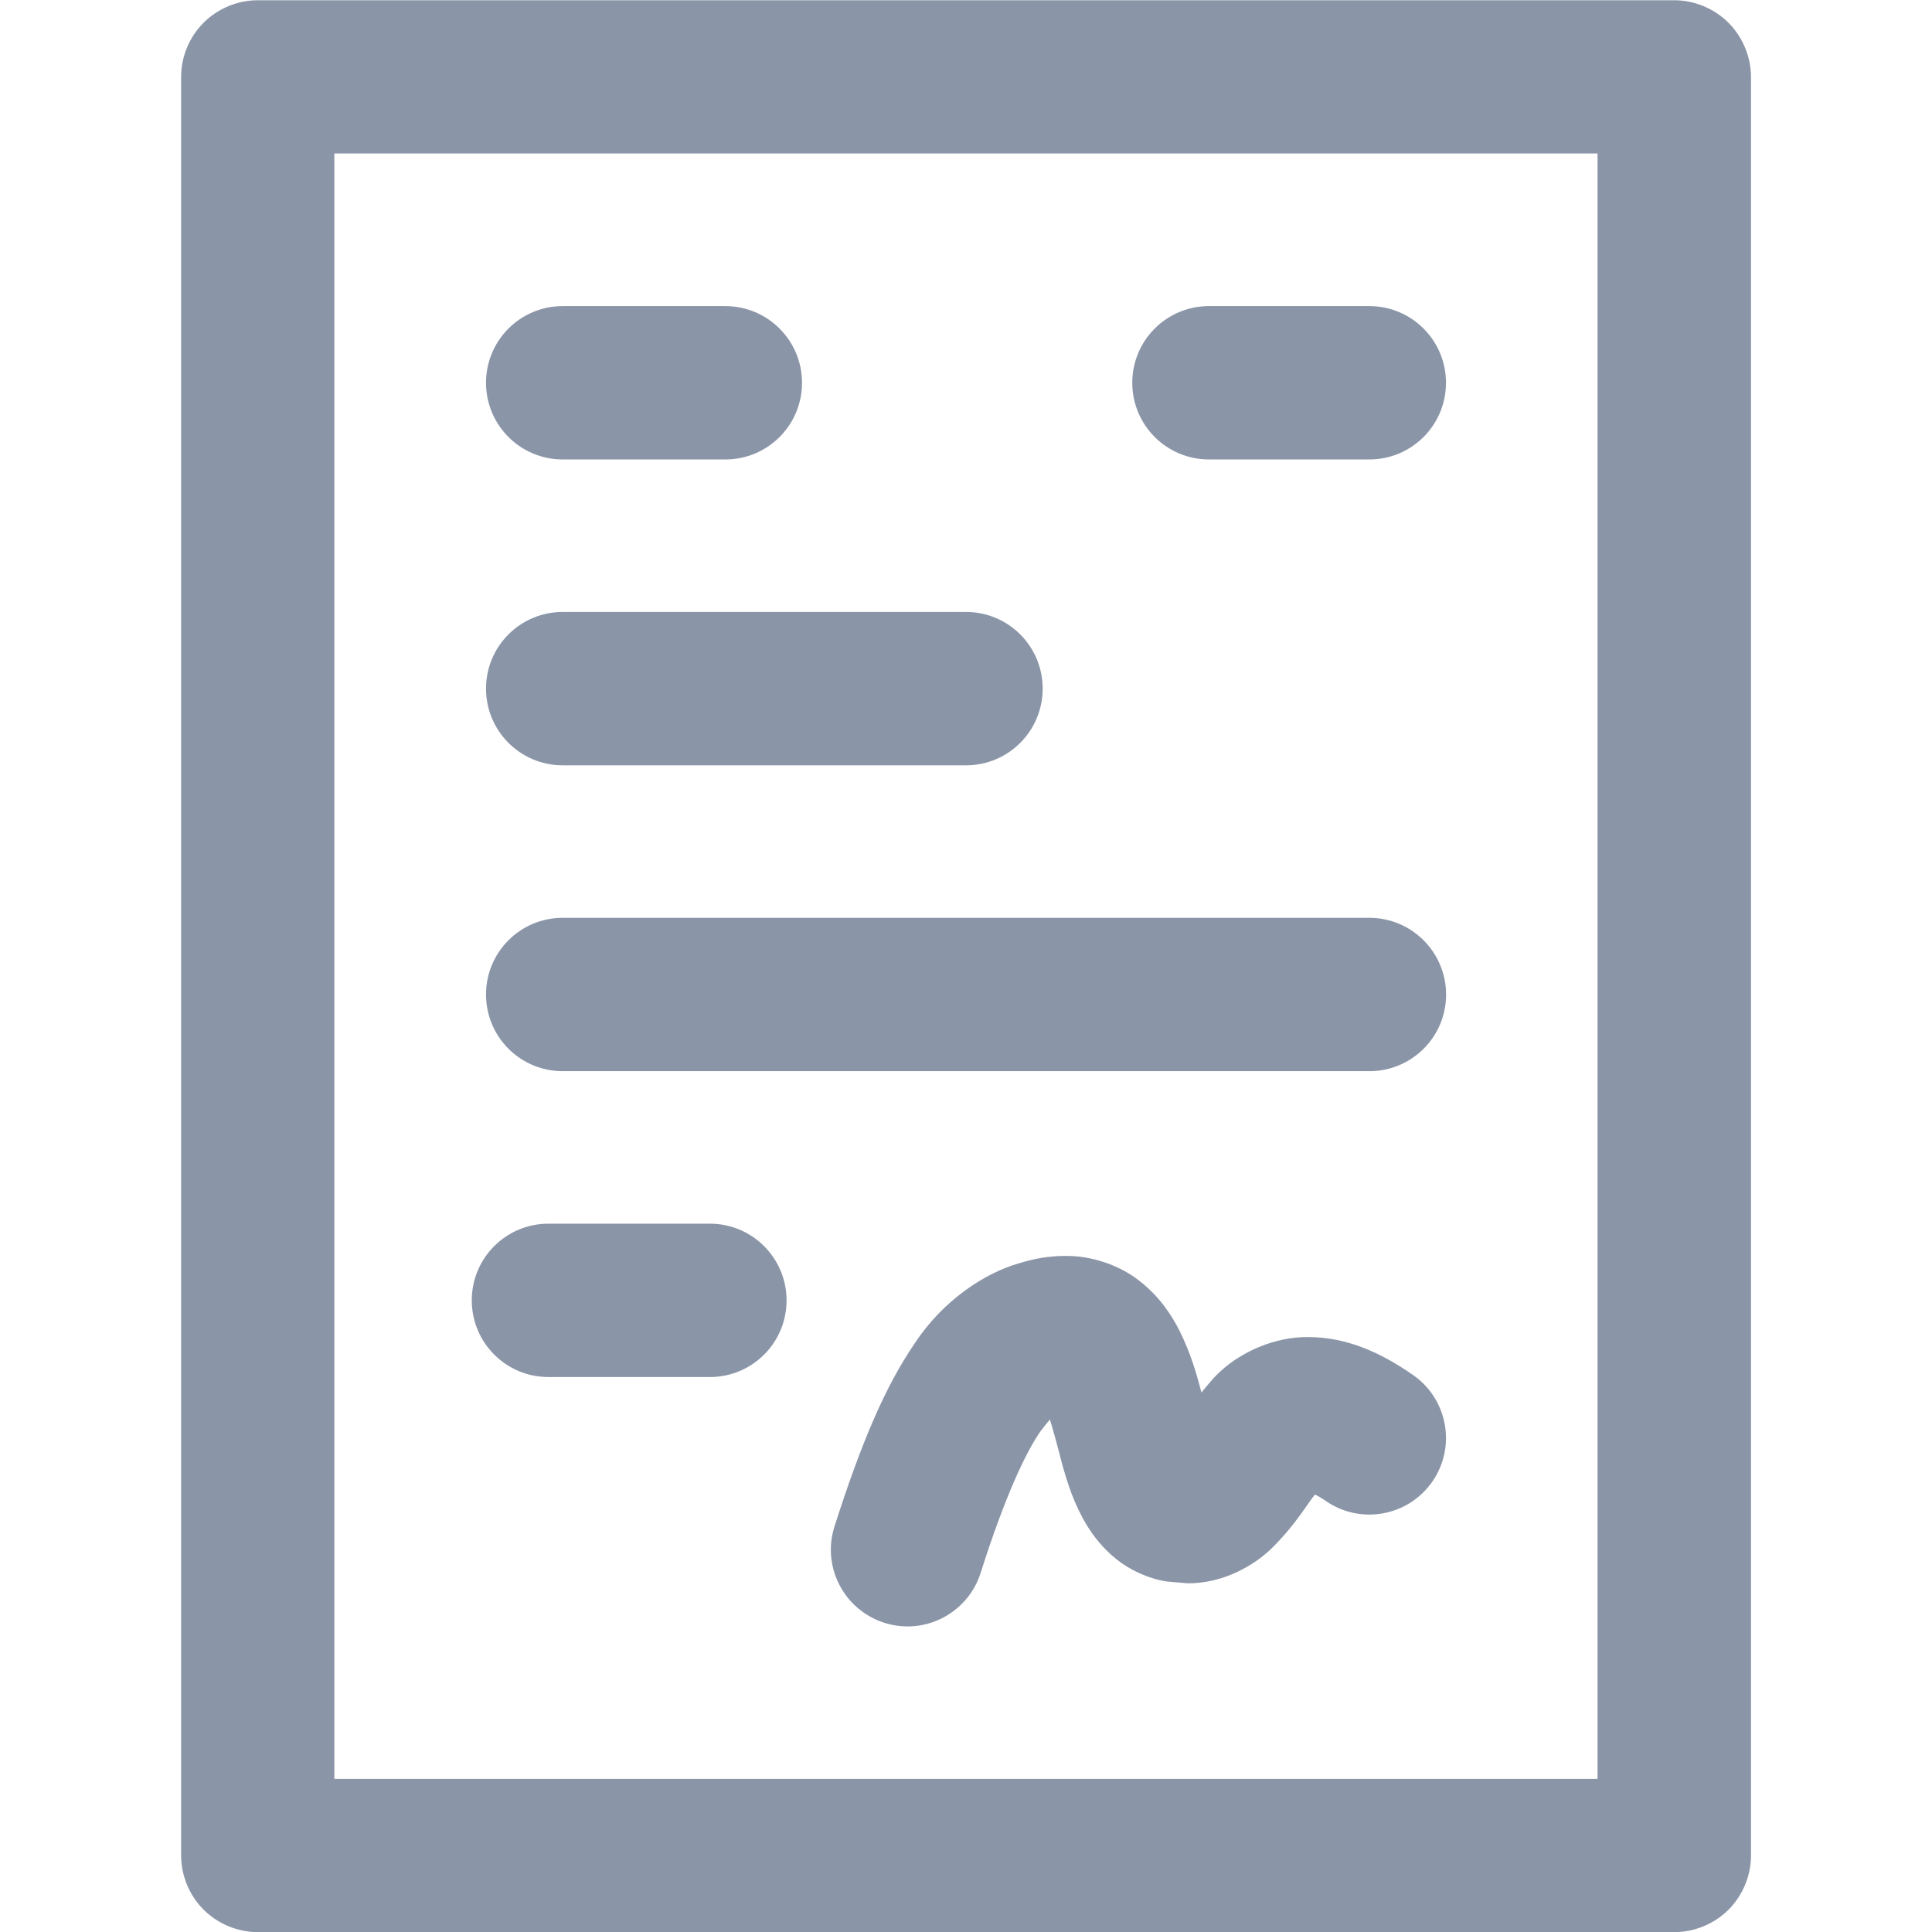<?xml version="1.0" encoding="utf-8"?>
<!-- Generator: Adobe Illustrator 26.0.1, SVG Export Plug-In . SVG Version: 6.00 Build 0)  -->
<svg version="1.1" id="Layer_1" xmlns="http://www.w3.org/2000/svg" xmlns:xlink="http://www.w3.org/1999/xlink" x="0px" y="0px"
	 viewBox="0 0 16 16" style="enable-background:new 0 0 16 16;" xml:space="preserve">
<style type="text/css">
	.st0{fill:#8B95A8;}
</style>
<g>
	<path class="st0" d="M14.314,0.188c-0.118-0.118-0.282-0.186-0.449-0.186H2.135c-0.167,0-0.331,0.068-0.449,0.186
		C1.568,0.306,1.5,0.469,1.5,0.636v14.73c0,0.167,0.068,0.331,0.186,0.449c0.118,0.118,0.282,0.186,0.449,0.186h11.731
		c0.167,0,0.331-0.068,0.449-0.186c0.118-0.118,0.186-0.282,0.186-0.449V0.636C14.5,0.469,14.432,0.306,14.314,0.188z M2.769,1.271
		h10.461v13.461H2.769V1.271z"/>
	<path class="st0" d="M4.66,3.805h1.347c0.351,0,0.635-0.284,0.635-0.635S6.357,2.535,6.007,2.535H4.66
		c-0.351,0-0.635,0.284-0.635,0.635S4.309,3.805,4.66,3.805z"/>
	<path class="st0" d="M10.012,3.805h1.328c0.351,0,0.635-0.284,0.635-0.635s-0.284-0.635-0.635-0.635h-1.328
		c-0.351,0-0.635,0.284-0.635,0.635S9.661,3.805,10.012,3.805z"/>
	<path class="st0" d="M4.66,6.338H8c0.351,0,0.635-0.284,0.635-0.635S8.351,5.068,8,5.068H4.66c-0.351,0-0.635,0.284-0.635,0.635
		S4.309,6.338,4.66,6.338z"/>
	<path class="st0" d="M11.34,7.601H4.66c-0.351,0-0.635,0.284-0.635,0.635c0,0.351,0.284,0.635,0.635,0.635h6.681
		c0.351,0,0.635-0.284,0.635-0.635C11.975,7.885,11.691,7.601,11.34,7.601z"/>
	<path class="st0" d="M5.879,10.134H4.542c-0.351,0-0.635,0.284-0.635,0.635c0,0.351,0.284,0.635,0.635,0.635h1.337
		c0.351,0,0.635-0.284,0.635-0.635C6.514,10.419,6.23,10.134,5.879,10.134z"/>
	<path class="st0" d="M10.838,11.073c-0.294-0.004-0.561,0.132-0.718,0.272c-0.075,0.067-0.119,0.126-0.17,0.187
		c-0.04-0.152-0.087-0.32-0.181-0.51c-0.068-0.134-0.166-0.284-0.331-0.413c-0.163-0.13-0.399-0.212-0.619-0.208
		c-0.132,0-0.257,0.023-0.376,0.06c-0.291,0.081-0.637,0.313-0.867,0.663c-0.24,0.35-0.439,0.81-0.665,1.517
		c-0.107,0.334,0.078,0.691,0.412,0.798c0.334,0.107,0.691-0.078,0.798-0.412c0.205-0.647,0.381-1.012,0.499-1.178
		c0.033-0.042,0.056-0.072,0.075-0.093c0.031,0.101,0.068,0.237,0.104,0.381c0.044,0.149,0.092,0.313,0.203,0.497
		c0.057,0.092,0.133,0.19,0.244,0.279c0.11,0.088,0.259,0.159,0.414,0.184l0.171,0.015c0.308,0.004,0.568-0.158,0.705-0.294
		c0.198-0.197,0.286-0.358,0.354-0.441c0.026,0.013,0.051,0.026,0.092,0.055c0.289,0.198,0.684,0.124,0.882-0.165
		c0.198-0.289,0.124-0.684-0.165-0.882C11.431,11.199,11.154,11.075,10.838,11.073z"/>
</g>
</svg>
